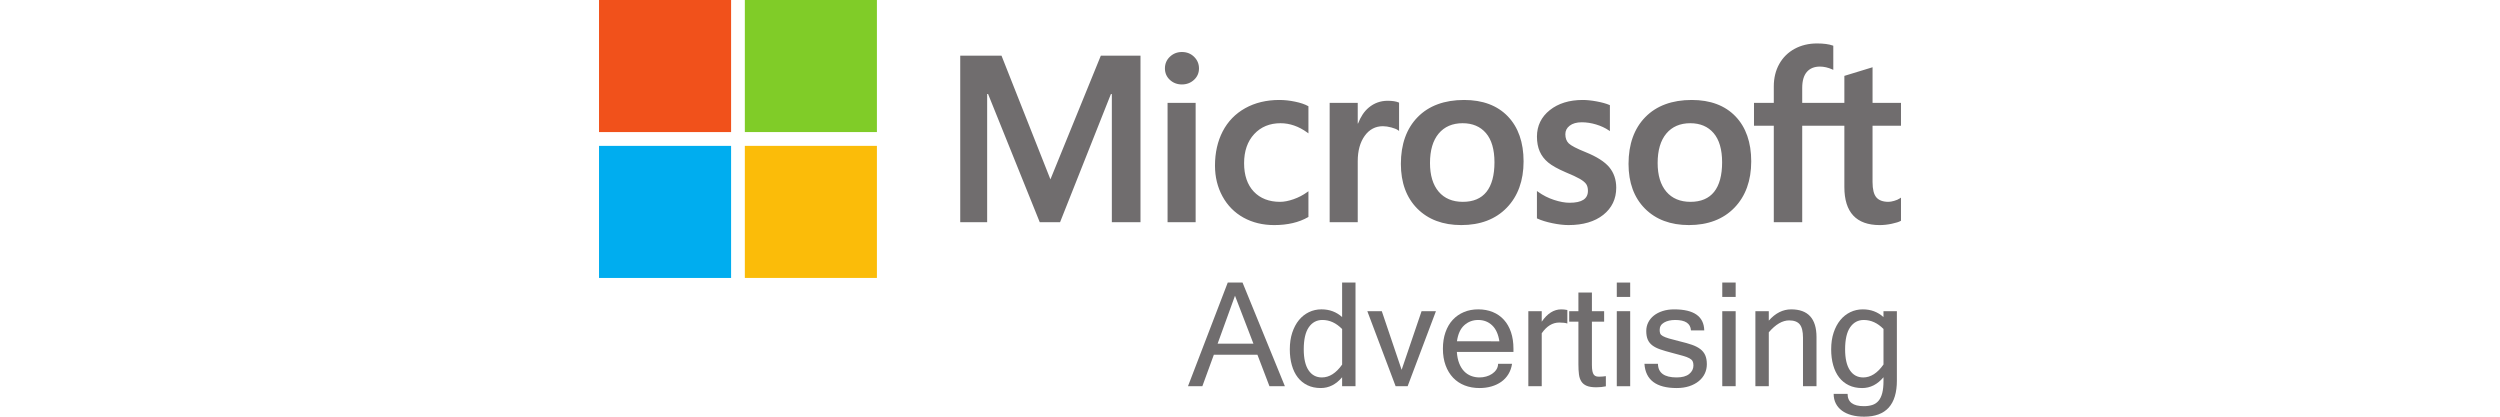 <?xml version="1.0" encoding="UTF-8"?> <!-- Generator: Adobe Illustrator 28.1.0, SVG Export Plug-In . SVG Version: 6.00 Build 0) --> <svg xmlns="http://www.w3.org/2000/svg" xmlns:xlink="http://www.w3.org/1999/xlink" version="1.1" id="Layer_1" x="0px" y="0px" viewBox="0 0 300 50" style="enable-background:new 0 0 300 50;" xml:space="preserve"> <style type="text/css"> .st0{fill:none;} .st1{fill:#706D6E;} .st2{fill:#F1511B;} .st3{fill:#80CC28;} .st4{fill:#00ADEF;} .st5{fill:#FBBC09;} </style> <rect class="st0" width="300" height="50"></rect> <rect class="st0" width="300" height="50"></rect> <g> <g> <path class="st1" d="M154.187,46.347h-1.852l-1.445-3.782h-5.227l-1.381,3.782h-1.724l4.772-12.439h1.775 L154.187,46.347z M150.412,41.24l-2.213-5.753l-2.085,5.753H150.412z"></path> <path class="st1" d="M161.056,45.266c-0.728,0.866-1.583,1.299-2.568,1.299c-0.599,0-1.13-0.112-1.592-0.335 c-0.462-0.223-0.849-0.536-1.162-0.939c-0.312-0.403-0.55-0.892-0.713-1.466 c-0.163-0.574-0.244-1.209-0.244-1.904c0-0.746,0.098-1.415,0.295-2.007c0.197-0.592,0.464-1.093,0.802-1.505 c0.338-0.412,0.738-0.729,1.2-0.952c0.462-0.223,0.963-0.335,1.502-0.335c0.967,0,1.793,0.309,2.478,0.926 v-4.142h1.608v12.439h-1.608V45.266z M161.056,43.748v-4.261c-0.708-0.727-1.497-1.091-2.367-1.091 c-0.682,0-1.226,0.291-1.631,0.872c-0.405,0.581-0.608,1.466-0.608,2.653c0,1.102,0.192,1.939,0.576,2.512 c0.384,0.572,0.917,0.859,1.599,0.859C159.521,45.292,160.332,44.777,161.056,43.748z"></path> <path class="st1" d="M172.312,37.342l-3.396,9.005h-1.441l-3.396-9.005h1.737l2.38,7.037l2.393-7.037H172.312z"></path> <path class="st1" d="M177.548,46.565c-0.652,0-1.248-0.105-1.788-0.315s-1.003-0.519-1.389-0.926 c-0.386-0.407-0.686-0.902-0.9-1.486c-0.214-0.583-0.322-1.248-0.322-1.994c0-0.729,0.103-1.387,0.309-1.975 c0.206-0.587,0.495-1.083,0.869-1.486c0.373-0.403,0.819-0.714,1.338-0.933c0.519-0.219,1.091-0.328,1.717-0.328 c0.643,0,1.226,0.107,1.75,0.322c0.523,0.214,0.969,0.525,1.338,0.933c0.369,0.407,0.652,0.903,0.849,1.486 c0.197,0.583,0.296,1.244,0.296,1.981v0.386h-6.792c0.034,0.521,0.127,0.974,0.277,1.358 c0.15,0.384,0.345,0.703,0.585,0.954c0.24,0.252,0.519,0.44,0.836,0.564 c0.317,0.124,0.66,0.186,1.029,0.186c0.266,0,0.529-0.036,0.791-0.109c0.262-0.072,0.497-0.179,0.707-0.319 c0.21-0.14,0.382-0.31,0.515-0.51c0.133-0.2,0.204-0.432,0.212-0.696h1.672 c-0.069,0.463-0.214,0.877-0.437,1.241c-0.223,0.365-0.506,0.669-0.849,0.913 c-0.343,0.244-0.738,0.431-1.183,0.56C178.53,46.501,178.054,46.565,177.548,46.565z M179.928,40.957 c-0.13-0.849-0.42-1.488-0.873-1.917c-0.453-0.429-1.011-0.643-1.674-0.643c-0.646,0-1.202,0.21-1.668,0.63 c-0.466,0.42-0.759,1.063-0.879,1.929H179.928z"></path> <path class="st1" d="M188.083,38.821c-0.231-0.077-0.555-0.116-0.974-0.116c-0.803,0-1.503,0.428-2.101,1.284v6.357 h-1.608V37.342h1.608v1.261c0.675-0.986,1.456-1.479,2.344-1.479c0.231,0,0.474,0.026,0.73,0.077V38.821z"></path> <path class="st1" d="M192.702,46.359c-0.352,0.077-0.733,0.116-1.145,0.116c-0.481,0-0.863-0.058-1.143-0.173 c-0.281-0.116-0.497-0.289-0.648-0.52c-0.151-0.231-0.249-0.518-0.292-0.861 c-0.043-0.342-0.065-0.745-0.065-1.207v-5.111h-1.106V37.342h1.106v-2.238h1.621v2.238h1.466v1.261h-1.466v5.177 c0,0.316,0.019,0.568,0.058,0.756c0.039,0.188,0.097,0.331,0.174,0.429c0.077,0.098,0.169,0.162,0.277,0.192 c0.107,0.03,0.229,0.045,0.366,0.045c0.146,0,0.283-0.006,0.412-0.019c0.129-0.013,0.257-0.028,0.386-0.045 V46.359z"></path> <path class="st1" d="M195.622,35.631h-1.608v-1.724h1.608V35.631z M195.622,46.347h-1.608V37.342h1.608V46.347z"></path> <path class="st1" d="M201.205,46.565c-2.453,0-3.743-0.969-3.872-2.907h1.621c0.017,1.089,0.763,1.634,2.238,1.634 c0.665,0,1.168-0.137,1.509-0.412c0.341-0.274,0.512-0.618,0.512-1.029c0-0.214-0.034-0.386-0.103-0.515 c-0.069-0.129-0.197-0.244-0.385-0.347c-0.188-0.103-0.451-0.201-0.789-0.296 c-0.338-0.094-0.781-0.214-1.329-0.36c-0.53-0.137-0.988-0.272-1.373-0.404 c-0.385-0.133-0.702-0.293-0.95-0.481c-0.248-0.188-0.432-0.419-0.552-0.693c-0.12-0.274-0.18-0.62-0.18-1.039 c0-0.368,0.079-0.71,0.238-1.027c0.159-0.316,0.384-0.59,0.675-0.821c0.291-0.231,0.643-0.413,1.055-0.545 c0.412-0.133,0.875-0.199,1.389-0.199c2.358,0,3.559,0.841,3.602,2.521h-1.595 c-0.051-0.832-0.681-1.248-1.891-1.248c-0.537,0-0.982,0.102-1.335,0.307c-0.353,0.205-0.53,0.499-0.53,0.883 c0,0.171,0.021,0.314,0.064,0.429c0.043,0.115,0.148,0.22,0.315,0.314c0.167,0.094,0.412,0.19,0.738,0.288 c0.325,0.098,0.77,0.215,1.335,0.352c0.547,0.129,1.022,0.264,1.425,0.405s0.736,0.313,1.001,0.515 c0.265,0.202,0.462,0.448,0.591,0.74c0.128,0.292,0.193,0.652,0.193,1.081c0,0.403-0.084,0.778-0.251,1.126 c-0.167,0.347-0.41,0.65-0.727,0.907c-0.317,0.257-0.699,0.459-1.145,0.605 C202.251,46.492,201.753,46.565,201.205,46.565z"></path> <path class="st1" d="M208.28,35.631h-1.608v-1.724h1.608V35.631z M208.28,46.347h-1.608V37.342h1.608V46.347z"></path> <path class="st1" d="M212.255,38.474c0.796-0.9,1.69-1.351,2.683-1.351c2.028,0,3.042,1.111,3.042,3.332v5.892 h-1.621v-5.824c0-0.747-0.13-1.28-0.39-1.598c-0.26-0.318-0.684-0.477-1.272-0.477 c-0.809,0-1.623,0.477-2.442,1.43v6.468h-1.608V37.342h1.608V38.474z"></path> <path class="st1" d="M227.627,45.652c0,2.899-1.308,4.348-3.924,4.348c-0.566,0-1.074-0.062-1.524-0.186 c-0.451-0.124-0.834-0.304-1.151-0.54c-0.317-0.236-0.562-0.523-0.733-0.862 c-0.172-0.339-0.257-0.723-0.257-1.151h1.672c0,0.986,0.652,1.479,1.956,1.479c0.375,0,0.71-0.047,1.004-0.141 c0.294-0.095,0.541-0.257,0.742-0.489c0.2-0.232,0.351-0.542,0.454-0.933 c0.102-0.39,0.153-0.881,0.153-1.473v-0.437c-0.728,0.866-1.583,1.299-2.568,1.299 c-0.599,0-1.13-0.112-1.592-0.335c-0.462-0.223-0.849-0.536-1.162-0.939c-0.312-0.403-0.55-0.892-0.713-1.466 c-0.163-0.574-0.244-1.209-0.244-1.904c0-0.746,0.098-1.415,0.295-2.007c0.197-0.592,0.464-1.093,0.802-1.505 c0.338-0.412,0.738-0.729,1.2-0.952c0.462-0.223,0.963-0.335,1.502-0.335c0.967,0,1.793,0.309,2.478,0.926 V37.342h1.608V45.652z M226.019,43.739v-4.261c-0.708-0.72-1.497-1.081-2.367-1.081c-0.682,0-1.226,0.291-1.631,0.872 c-0.405,0.581-0.608,1.466-0.608,2.653c0,1.102,0.192,1.939,0.576,2.512c0.384,0.572,0.917,0.859,1.599,0.859 C224.484,45.292,225.294,44.774,226.019,43.739z"></path> </g> <g> <path class="st1" d="M228.118,15.089v-2.748h-3.412V8.07l-0.115,0.035l-3.205,0.981l-0.063,0.019v3.237h-5.058 v-1.803c0-0.84,0.188-1.482,0.558-1.911c0.367-0.423,0.893-0.639,1.563-0.639c0.482,0,0.981,0.114,1.483,0.337 l0.126,0.056V5.489l-0.059-0.022c-0.468-0.168-1.105-0.253-1.895-0.253c-0.995,0-1.899,0.217-2.688,0.646 c-0.789,0.43-1.41,1.043-1.845,1.824c-0.433,0.779-0.653,1.679-0.653,2.675v1.982h-2.376v2.748h2.376v11.575 h3.411V15.089h5.058v7.356c0,3.03,1.429,4.565,4.247,4.565c0.463,0,0.951-0.054,1.448-0.161 c0.507-0.109,0.852-0.218,1.055-0.335l0.045-0.027v-2.773l-0.139,0.092c-0.185,0.123-0.416,0.224-0.686,0.299 c-0.271,0.076-0.498,0.115-0.674,0.115c-0.66,0-1.149-0.178-1.452-0.529c-0.306-0.354-0.462-0.974-0.462-1.84 v-6.762H228.118L228.118,15.089z M202.862,24.221c-1.238,0-2.214-0.41-2.902-1.219 c-0.692-0.813-1.043-1.971-1.043-3.443c0-1.519,0.351-2.708,1.043-3.534c0.688-0.822,1.655-1.239,2.874-1.239 c1.183,0,2.124,0.398,2.798,1.184c0.678,0.79,1.022,1.969,1.022,3.506c0,1.555-0.323,2.75-0.961,3.549 C205.059,23.818,204.107,24.221,202.862,24.221 M203.013,11.996c-2.362,0-4.238,0.692-5.575,2.057 c-1.337,1.365-2.014,3.254-2.014,5.615c0,2.243,0.661,4.046,1.966,5.361c1.305,1.315,3.081,1.98,5.278,1.98 c2.289,0,4.128-0.702,5.465-2.086c1.337-1.382,2.014-3.253,2.014-5.559c0-2.278-0.635-4.095-1.889-5.4 C207.003,12.658,205.238,11.996,203.013,11.996 M189.925,11.996c-1.607,0-2.936,0.411-3.951,1.221 c-1.021,0.815-1.54,1.884-1.54,3.178c0,0.672,0.112,1.27,0.332,1.776c0.221,0.508,0.564,0.956,1.019,1.331 c0.452,0.373,1.149,0.763,2.073,1.16c0.777,0.32,1.356,0.59,1.724,0.803c0.36,0.209,0.615,0.419,0.759,0.623 c0.14,0.2,0.211,0.474,0.211,0.812c0,0.962-0.721,1.431-2.203,1.431c-0.55,0-1.177-0.115-1.865-0.341 c-0.682-0.223-1.326-0.549-1.909-0.968l-0.142-0.102v3.284l0.052,0.024c0.483,0.223,1.091,0.411,1.808,0.558 c0.716,0.148,1.366,0.223,1.931,0.223c1.743,0,3.147-0.413,4.172-1.228c1.031-0.821,1.553-1.915,1.553-3.253 c0-0.966-0.281-1.793-0.836-2.461c-0.551-0.662-1.506-1.27-2.839-1.808c-1.062-0.426-1.742-0.78-2.023-1.052 c-0.271-0.262-0.408-0.633-0.408-1.103c0-0.416,0.17-0.75,0.518-1.02c0.351-0.272,0.839-0.41,1.452-0.41 c0.568,0,1.15,0.09,1.728,0.266c0.578,0.176,1.085,0.411,1.509,0.7l0.139,0.095v-3.115l-0.053-0.023 c-0.391-0.168-0.906-0.311-1.532-0.427C190.982,12.055,190.416,11.996,189.925,11.996 M175.543,24.221 c-1.238,0-2.214-0.41-2.902-1.219c-0.692-0.813-1.042-1.971-1.042-3.443c0-1.519,0.35-2.708,1.043-3.534 c0.688-0.822,1.654-1.239,2.874-1.239c1.182,0,2.124,0.398,2.798,1.184c0.678,0.79,1.022,1.969,1.022,3.506 c0,1.555-0.324,2.75-0.961,3.549C177.741,23.818,176.789,24.221,175.543,24.221 M175.695,11.996 c-2.362,0-4.239,0.692-5.575,2.057c-1.337,1.365-2.015,3.254-2.015,5.615c0,2.244,0.662,4.046,1.967,5.361 c1.305,1.315,3.081,1.98,5.278,1.98c2.289,0,4.128-0.702,5.465-2.086c1.337-1.382,2.014-3.253,2.014-5.559 c0-2.278-0.636-4.095-1.89-5.4C179.684,12.658,177.919,11.996,175.695,11.996 M162.928,14.822v-2.48h-3.369 v14.323h3.369v-7.327c0-1.246,0.282-2.269,0.84-3.042c0.55-0.764,1.284-1.151,2.179-1.151 c0.303,0,0.644,0.05,1.013,0.149c0.365,0.098,0.63,0.205,0.786,0.318l0.142,0.103V12.317l-0.055-0.023 c-0.314-0.133-0.758-0.201-1.319-0.201c-0.847,0-1.604,0.272-2.253,0.808c-0.57,0.471-0.981,1.116-1.296,1.921 H162.928z M153.525,11.996c-1.546,0-2.924,0.331-4.097,0.985c-1.175,0.655-2.084,1.59-2.702,2.779 c-0.616,1.186-0.928,2.571-0.928,4.116c0,1.353,0.303,2.595,0.902,3.69c0.599,1.096,1.447,1.954,2.521,2.549 c1.072,0.594,2.311,0.895,3.683,0.895c1.601,0,2.968-0.32,4.064-0.951l0.044-0.025v-3.087l-0.142,0.103 c-0.496,0.362-1.051,0.65-1.648,0.858c-0.596,0.208-1.138,0.313-1.614,0.313c-1.322,0-2.383-0.414-3.154-1.229 c-0.772-0.817-1.163-1.963-1.163-3.406c0-1.452,0.408-2.628,1.213-3.496c0.802-0.865,1.865-1.304,3.16-1.304 c1.107,0,2.187,0.375,3.207,1.115l0.141,0.103v-3.252l-0.046-0.026c-0.384-0.215-0.908-0.393-1.559-0.527 C154.76,12.064,154.127,11.996,153.525,11.996 M143.477,12.342h-3.369v14.323h3.369V12.342L143.477,12.342z M141.827,6.24c-0.554,0-1.038,0.189-1.435,0.563c-0.399,0.375-0.601,0.847-0.601,1.405 c0,0.549,0.2,1.012,0.595,1.377c0.393,0.364,0.878,0.549,1.442,0.549c0.564,0,1.051-0.184,1.448-0.548 c0.4-0.366,0.603-0.829,0.603-1.378c0-0.538-0.197-1.005-0.586-1.39 C142.903,6.434,142.41,6.24,141.827,6.24 M133.421,11.285v15.379h3.438V6.679h-4.759l-6.049,14.845 l-5.87-14.845h-4.953v19.985h3.231V11.283h0.111l6.199,15.381h2.438l6.102-15.379L133.421,11.285L133.421,11.285z"></path> <path class="st2" d="M87.731,15.849H71.882V0H87.731V15.849z"></path> <path class="st3" d="M105.231,15.849H89.381V0h15.849V15.849L105.231,15.849z"></path> <path class="st4" d="M87.731,33.355H71.882V17.506h15.849V33.355z"></path> <path class="st5" d="M105.231,33.355H89.381V17.506h15.849V33.355L105.231,33.355z"></path> </g> </g> </svg> 